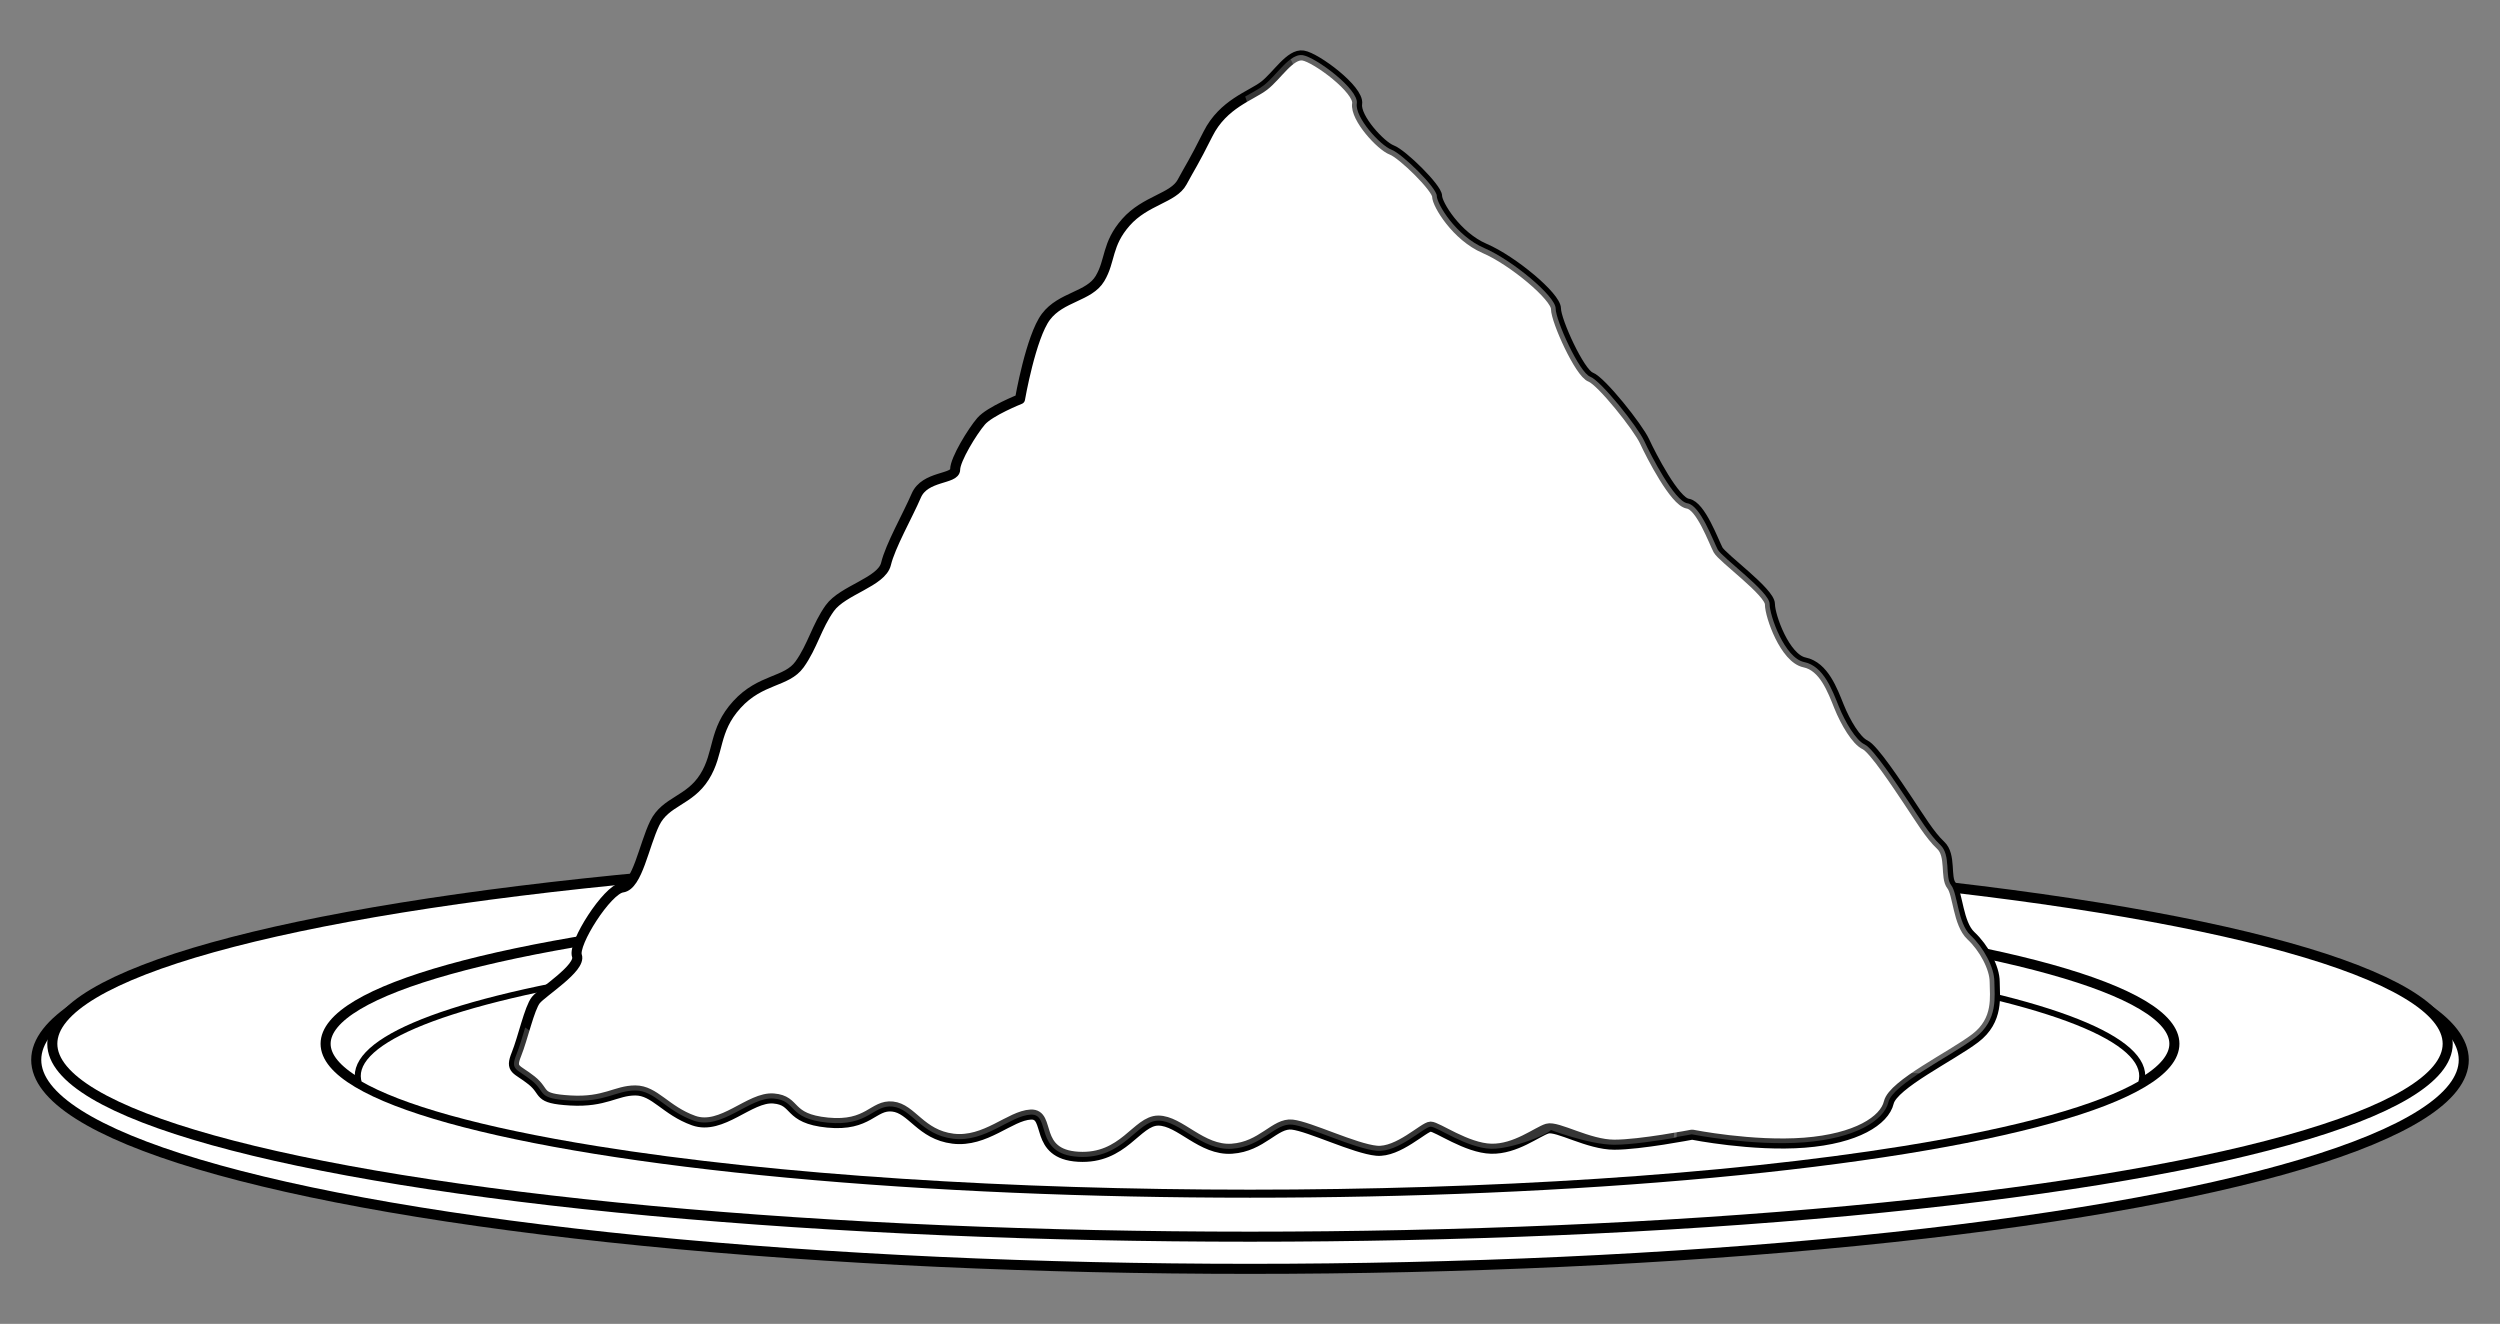 <?xml version="1.0" encoding="UTF-8" standalone="no"?>
<!DOCTYPE svg PUBLIC "-//W3C//DTD SVG 1.1//EN" "http://www.w3.org/Graphics/SVG/1.1/DTD/svg11.dtd">
<svg version="1.1" xmlns:dc="http://purl.org/dc/elements/1.1/" xmlns="http://www.w3.org/2000/svg" xmlns:xl="http://www.w3.org/1999/xlink" viewBox="54 99 310.5 164.427" width="310.5" height="164.427">
  <rect x="54" y="99" width="310.5" height="164.427" fill="#808080" stroke="none"/>
  <defs>
    <clipPath id="artboard_clip_path">
      <path d="M 54 99 L 364.5 99 L 364.5 263.427 L 54 263.427 Z"/>
    </clipPath>
  </defs>
  <g id="Flour,_Pile_of" stroke="none" stroke-dasharray="none" fill="none" stroke-opacity="1" fill-opacity="1">
    <title>Flour, Pile of</title>
    <g id="Flour,_Pile_of_Art" clip-path="url(#artboard_clip_path)">
      <title>Art</title>
      <g id="Group_25">
        <g id="Group_262">
          <g id="Graphic_266">
            <ellipse cx="209.25" cy="230.634" rx="150.75" ry="25.957" fill="#FFFFFF"/>
            <ellipse cx="209.25" cy="230.634" rx="150.75" ry="25.957" stroke="black" stroke-linecap="round" stroke-linejoin="round" stroke-width="1.25"/>
          </g>
          <g id="Graphic_265">
            <ellipse cx="209.25" cy="228.637" rx="148.754" ry="23.96" fill="#FFFFFF"/>
            <ellipse cx="209.25" cy="228.637" rx="148.754" ry="23.96" stroke="black" stroke-linecap="round" stroke-linejoin="round" stroke-width="1.25"/>
          </g>
          <g id="Graphic_264">
            <ellipse cx="209.25" cy="228.637" rx="114.81" ry="18.493" fill="#FFFFFF"/>
            <ellipse cx="209.25" cy="228.637" rx="114.81" ry="18.493" stroke="black" stroke-linecap="round" stroke-linejoin="round" stroke-width="1.25"/>
          </g>
          <g id="Graphic_263">
            <path d="M 98.588 233.575 C 103.696 236.556 113.523 239.371 128.067 241.714 C 172.903 248.936 245.597 248.936 290.433 241.714 C 304.977 239.371 314.804 236.556 319.912 233.575 C 321.507 228.698 310.739 223.735 287.609 220.009 C 244.332 213.038 174.168 213.038 130.891 220.009 C 107.761 223.735 96.993 228.698 98.588 233.575 Z" fill="#FFFFFF"/>
            <path d="M 98.588 233.575 C 103.696 236.556 113.523 239.371 128.067 241.714 C 172.903 248.936 245.597 248.936 290.433 241.714 C 304.977 239.371 314.804 236.556 319.912 233.575 C 321.507 228.698 310.739 223.735 287.609 220.009 C 244.332 213.038 174.168 213.038 130.891 220.009 C 107.761 223.735 96.993 228.698 98.588 233.575 Z" stroke="black" stroke-linecap="round" stroke-linejoin="round" stroke-width=".75"/>
          </g>
        </g>
        <g id="Graphic_261">
          <path d="M 215.846 105.896 C 217.457 106.146 222.825 110.139 222.557 111.886 C 222.288 113.634 225.509 117.128 226.852 117.627 C 228.194 118.126 232.488 122.369 232.488 123.367 C 232.488 124.366 234.904 128.359 238.394 129.857 C 241.883 131.354 247.252 135.847 247.252 137.344 C 247.252 138.842 250.204 145.331 251.546 145.83 C 252.888 146.329 257.452 152.07 258.257 153.817 C 259.062 155.564 262.015 161.304 263.625 161.554 C 265.236 161.804 266.846 166.296 267.383 167.295 C 267.92 168.293 273.825 172.536 273.825 174.033 C 273.825 175.531 275.704 180.772 278.12 181.271 C 280.536 181.771 281.609 184.766 282.415 186.762 C 283.22 188.759 284.562 191.005 285.636 191.504 C 286.709 192.004 289.662 196.496 291.004 198.493 C 292.346 200.489 293.688 202.736 295.03 203.984 C 296.373 205.232 295.567 207.977 296.373 208.975 C 297.178 209.974 297.178 213.718 298.788 215.215 C 300.399 216.713 301.741 219.208 301.741 220.956 C 301.741 222.703 302.278 225.698 299.325 227.944 C 296.373 230.19 289.125 233.684 288.588 235.931 C 288.051 238.177 284.562 240.423 278.12 240.922 C 271.678 241.422 264.162 239.924 264.162 239.924 C 264.162 239.924 257.72 241.172 254.499 241.172 C 251.278 241.172 247.421 238.811 246.178 239.175 C 244.935 239.54 242.235 241.749 239.199 241.671 C 236.163 241.594 232.488 238.926 231.683 238.926 C 230.878 238.926 227.657 242.17 224.973 241.921 C 222.288 241.671 216.652 238.926 214.504 238.676 C 212.357 238.427 210.746 241.422 206.988 241.671 C 203.231 241.921 200.546 238.177 197.862 238.177 C 195.178 238.177 193.561 242.991 187.93 242.67 C 182.3 242.348 184.59 237.312 182.025 237.428 C 179.46 237.545 176.388 240.922 172.362 240.423 C 168.336 239.924 167.262 236.679 164.846 236.43 C 162.431 236.18 161.894 238.926 156.794 238.427 C 151.694 237.927 153.036 235.681 150.083 235.432 C 147.131 235.182 143.641 239.425 140.152 238.177 C 136.662 236.929 135.32 234.433 132.904 234.433 C 130.488 234.433 129.146 235.931 124.852 235.681 C 120.557 235.432 121.899 234.683 120.02 233.185 C 118.141 231.688 117.336 231.937 118.141 229.941 C 118.946 227.944 119.752 224.2 120.557 223.202 C 121.362 222.203 126.194 219.208 125.657 217.711 C 125.12 216.213 129.415 209.475 131.294 209.225 C 133.173 208.975 133.978 203.984 135.32 201.238 C 136.662 198.493 139.615 198.493 141.494 195.498 C 143.373 192.503 142.567 189.757 145.52 186.513 C 148.473 183.268 151.694 183.767 153.304 181.521 C 154.915 179.275 155.452 176.779 157.062 174.533 C 158.673 172.286 163.504 171.288 164.041 169.042 C 164.578 166.795 166.725 163.052 167.799 160.556 C 168.873 158.06 172.631 158.559 172.631 157.311 C 172.631 156.063 174.778 152.569 175.852 151.321 C 176.925 150.073 180.683 148.576 180.683 148.576 C 180.683 148.576 182.025 140.838 183.904 138.343 C 185.783 135.847 189.273 135.847 190.615 133.6 C 191.957 131.354 191.42 129.357 193.836 126.612 C 196.252 123.867 199.741 123.617 200.815 121.62 C 201.888 119.624 202.157 119.374 204.036 115.63 C 205.915 111.886 209.404 110.888 211.015 109.64 C 212.625 108.392 214.236 105.647 215.846 105.896 Z" fill="#FFFFFF"/>
          <path d="M 215.846 105.896 C 217.457 106.146 222.825 110.139 222.557 111.886 C 222.288 113.634 225.509 117.128 226.852 117.627 C 228.194 118.126 232.488 122.369 232.488 123.367 C 232.488 124.366 234.904 128.359 238.394 129.857 C 241.883 131.354 247.252 135.847 247.252 137.344 C 247.252 138.842 250.204 145.331 251.546 145.83 C 252.888 146.329 257.452 152.07 258.257 153.817 C 259.062 155.564 262.015 161.304 263.625 161.554 C 265.236 161.804 266.846 166.296 267.383 167.295 C 267.92 168.293 273.825 172.536 273.825 174.033 C 273.825 175.531 275.704 180.772 278.12 181.271 C 280.536 181.771 281.609 184.766 282.415 186.762 C 283.22 188.759 284.562 191.005 285.636 191.504 C 286.709 192.004 289.662 196.496 291.004 198.493 C 292.346 200.489 293.688 202.736 295.03 203.984 C 296.373 205.232 295.567 207.977 296.373 208.975 C 297.178 209.974 297.178 213.718 298.788 215.215 C 300.399 216.713 301.741 219.208 301.741 220.956 C 301.741 222.703 302.278 225.698 299.325 227.944 C 296.373 230.19 289.125 233.684 288.588 235.931 C 288.051 238.177 284.562 240.423 278.12 240.922 C 271.678 241.422 264.162 239.924 264.162 239.924 C 264.162 239.924 257.72 241.172 254.499 241.172 C 251.278 241.172 247.421 238.811 246.178 239.175 C 244.935 239.54 242.235 241.749 239.199 241.671 C 236.163 241.594 232.488 238.926 231.683 238.926 C 230.878 238.926 227.657 242.17 224.973 241.921 C 222.288 241.671 216.652 238.926 214.504 238.676 C 212.357 238.427 210.746 241.422 206.988 241.671 C 203.231 241.921 200.546 238.177 197.862 238.177 C 195.178 238.177 193.561 242.991 187.93 242.67 C 182.3 242.348 184.59 237.312 182.025 237.428 C 179.46 237.545 176.388 240.922 172.362 240.423 C 168.336 239.924 167.262 236.679 164.846 236.43 C 162.431 236.18 161.894 238.926 156.794 238.427 C 151.694 237.927 153.036 235.681 150.083 235.432 C 147.131 235.182 143.641 239.425 140.152 238.177 C 136.662 236.929 135.32 234.433 132.904 234.433 C 130.488 234.433 129.146 235.931 124.852 235.681 C 120.557 235.432 121.899 234.683 120.02 233.185 C 118.141 231.688 117.336 231.937 118.141 229.941 C 118.946 227.944 119.752 224.2 120.557 223.202 C 121.362 222.203 126.194 219.208 125.657 217.711 C 125.12 216.213 129.415 209.475 131.294 209.225 C 133.173 208.975 133.978 203.984 135.32 201.238 C 136.662 198.493 139.615 198.493 141.494 195.498 C 143.373 192.503 142.567 189.757 145.52 186.513 C 148.473 183.268 151.694 183.767 153.304 181.521 C 154.915 179.275 155.452 176.779 157.062 174.533 C 158.673 172.286 163.504 171.288 164.041 169.042 C 164.578 166.795 166.725 163.052 167.799 160.556 C 168.873 158.06 172.631 158.559 172.631 157.311 C 172.631 156.063 174.778 152.569 175.852 151.321 C 176.925 150.073 180.683 148.576 180.683 148.576 C 180.683 148.576 182.025 140.838 183.904 138.343 C 185.783 135.847 189.273 135.847 190.615 133.6 C 191.957 131.354 191.42 129.357 193.836 126.612 C 196.252 123.867 199.741 123.617 200.815 121.62 C 201.888 119.624 202.157 119.374 204.036 115.63 C 205.915 111.886 209.404 110.888 211.015 109.64 C 212.625 108.392 214.236 105.647 215.846 105.896 Z" stroke="black" stroke-linecap="round" stroke-linejoin="round" stroke-width="1.25"/>
        </g>
        <g id="Graphic_260">
          <path d="M 261.879 240.279 C 263.196 240.058 264.114 239.88 264.114 239.88 C 264.114 239.88 271.63 241.377 278.072 240.878 C 284.514 240.379 288.004 238.133 288.541 235.886 C 289.077 233.64 296.325 230.146 299.277 227.9 C 302.23 225.653 301.693 222.658 301.693 220.911 C 301.693 219.164 300.351 216.668 298.741 215.171 C 297.13 213.673 297.13 209.929 296.325 208.931 C 295.52 207.933 296.325 205.187 294.983 203.939 C 293.641 202.691 292.298 200.445 290.956 198.448 C 289.614 196.452 286.662 191.959 285.588 191.46 C 284.514 190.961 283.172 188.715 282.367 186.718 C 281.562 184.721 280.488 181.726 278.072 181.227 C 275.656 180.728 273.777 175.487 273.777 173.989 C 273.777 172.491 267.872 168.249 267.335 167.25 C 266.799 166.252 265.188 161.759 263.577 161.51 C 261.967 161.26 259.014 155.52 258.209 153.773 C 257.404 152.025 252.841 146.285 251.499 145.786 C 250.156 145.287 247.204 138.797 247.204 137.3 C 247.204 135.802 241.835 131.31 238.346 129.812 C 234.856 128.315 232.441 124.321 232.441 123.323 C 232.441 122.325 228.146 118.082 226.804 117.583 C 225.462 117.083 222.241 113.589 222.509 111.842 C 222.778 110.095 217.409 106.102 215.799 105.852 C 214.188 105.602 212.577 108.348 210.967 109.596 C 210.386 110.046 209.56 110.464 208.653 110.99 C 208.907 111.618 208.999 112.163 208.843 112.539 C 208.129 114.256 210.521 118.511 211.759 119.311 C 212.997 120.111 216.292 125.361 216.04 126.376 C 215.788 127.39 217.236 131.976 220.404 134.26 C 223.573 136.544 227.896 142.281 227.518 143.803 C 227.14 145.326 228.504 152.566 229.742 153.366 C 230.98 154.166 234.17 160.997 234.547 162.948 C 234.925 164.9 236.477 171.379 238.051 171.984 C 239.625 172.589 240.128 177.507 240.422 178.639 C 240.716 179.771 245.647 185.372 245.269 186.894 C 244.892 188.416 245.479 194.154 247.808 195.188 C 250.138 196.222 250.473 199.501 250.788 201.706 C 251.102 203.911 251.9 206.488 252.865 207.229 C 253.83 207.971 255.698 213.181 256.558 215.504 C 257.418 217.826 258.215 220.402 259.265 221.963 C 260.314 223.525 258.803 226.14 259.369 227.33 C 259.936 228.521 258.991 232.326 260.25 234.199 C 261.418 235.938 262.135 238.5 261.879 240.279 Z" fill="#FFFFFF" fill-opacity=".211"/>
        </g>
        <g id="Graphic_259">
          <path d="M 260.607 234.556 C 258.582 234.871 256.133 235.189 254.507 235.189 C 251.286 235.189 246.186 233.192 246.186 233.192 C 246.186 233.192 242.243 235.766 239.207 235.688 C 236.17 235.611 232.496 232.943 231.691 232.943 C 230.886 232.943 227.665 236.187 224.98 235.938 C 222.296 235.688 216.659 232.943 214.512 232.693 C 212.364 232.444 210.754 235.439 206.996 235.688 C 203.238 235.938 200.554 232.194 197.87 232.194 C 195.186 232.194 193.569 237.008 187.938 236.687 C 182.307 236.365 184.598 231.329 182.033 231.445 C 179.468 231.562 176.396 234.94 172.37 234.44 C 168.343 233.941 167.27 230.697 164.854 230.447 C 162.438 230.197 161.901 232.943 156.801 232.444 C 151.701 231.945 153.043 229.698 150.091 229.449 C 147.138 229.199 143.649 233.442 140.159 232.194 C 136.67 230.946 135.328 228.45 132.912 228.45 C 130.496 228.45 129.154 229.948 124.859 229.698 C 120.565 229.449 121.907 228.7 120.028 227.202 C 119.736 226.97 119.469 226.779 119.231 226.616 C 118.87 227.808 118.51 229.053 118.149 229.948 C 117.344 231.945 118.149 231.695 120.028 233.192 C 121.907 234.69 120.565 235.439 124.859 235.688 C 129.154 235.938 130.496 234.44 132.912 234.44 C 135.328 234.44 136.67 236.936 140.159 238.184 C 143.649 239.432 147.138 235.189 150.091 235.439 C 153.043 235.688 151.701 237.935 156.801 238.434 C 161.901 238.933 162.438 236.187 164.854 236.437 C 167.27 236.687 168.343 239.931 172.37 240.43 C 176.396 240.93 179.468 237.552 182.033 237.435 C 184.598 237.319 182.307 242.355 187.938 242.677 C 193.569 242.998 195.186 238.184 197.87 238.184 C 200.554 238.184 203.238 241.928 206.996 241.678 C 210.754 241.429 212.364 238.434 214.512 238.683 C 216.659 238.933 222.296 241.678 224.98 241.928 C 227.665 242.178 230.886 238.933 231.691 238.933 C 232.496 238.933 236.17 241.601 239.207 241.678 C 242.243 241.756 248.438 238.983 246.178 239.175 C 243.918 239.368 246.186 239.183 246.186 239.183 C 246.186 239.183 251.286 241.179 254.507 241.179 C 256.604 241.179 260.067 240.65 262.228 240.281 C 262.371 238.544 261.689 236.199 260.607 234.556 Z" fill="#FFFFFF" fill-opacity=".211"/>
        </g>
        <g id="Graphic_258">
          <path d="M 292.392 232.301 C 294.775 230.735 297.671 229.134 299.285 227.907 C 302.238 225.66 301.701 222.665 301.701 220.918 C 301.701 219.171 300.359 216.675 298.748 215.178 C 297.138 213.68 297.138 209.937 296.332 208.938 C 295.527 207.94 296.332 205.194 294.99 203.946 C 293.648 202.699 292.306 200.452 290.964 198.456 C 289.622 196.459 286.669 191.966 285.596 191.467 C 284.522 190.968 283.18 188.722 282.375 186.725 C 281.569 184.728 280.496 181.733 278.08 181.234 C 275.664 180.735 273.785 175.494 273.785 173.996 C 273.785 172.499 267.88 168.256 267.343 167.257 C 266.806 166.259 265.196 161.766 263.585 161.517 C 261.975 161.267 259.022 155.527 258.217 153.78 C 257.411 152.033 252.848 146.292 251.506 145.793 C 250.164 145.294 247.212 138.805 247.212 137.307 C 247.212 135.809 241.843 131.317 238.354 129.819 C 234.864 128.322 232.448 124.329 232.448 123.33 C 232.448 122.332 228.154 118.089 226.811 117.59 C 225.469 117.091 222.248 113.596 222.517 111.849 C 222.785 110.102 217.417 106.109 215.806 105.859 C 215.306 105.782 214.806 105.993 214.306 106.358 C 215.113 108.274 216.882 110.453 217.863 110.946 C 219.277 111.657 223.409 116.826 223.261 117.917 C 223.113 119.009 225.2 123.672 228.847 125.739 C 232.494 127.807 237.78 133.38 237.558 135.017 C 237.336 136.654 239.647 144.113 241.061 144.824 C 242.475 145.535 246.684 152.374 247.318 154.383 C 247.951 156.392 250.374 163.032 252.123 163.504 C 253.871 163.975 254.991 169.085 255.438 170.243 C 255.885 171.4 261.804 176.767 261.582 178.404 C 261.36 180.041 262.666 186.003 265.271 186.847 C 267.875 187.69 268.621 191.097 269.218 193.379 C 269.815 195.661 270.97 198.283 272.086 198.961 C 273.203 199.639 275.811 204.914 277.003 207.263 C 278.195 209.611 279.35 212.232 280.653 213.762 C 281.956 215.292 280.656 218.194 281.401 219.385 C 282.146 220.576 281.591 224.669 283.154 226.504 C 284.605 228.208 285.672 230.823 285.612 232.717 L 285.612 232.717 C 286.988 232.347 287.945 232.065 287.945 232.065 C 287.945 232.065 289.761 232.24 292.392 232.301 Z" fill="#FFFFFF" fill-opacity=".211"/>
        </g>
        <g id="Group_37">
          <g id="Graphic_257">
            <circle cx="218.556" cy="113.946" r="0.563" fill="#FFFFFF"/>
          </g>
          <g id="Graphic_256">
            <circle cx="222.299" cy="118.857" r="0.563" fill="#FFFFFF"/>
          </g>
          <g id="Graphic_255">
            <circle cx="226.909" cy="123.43" r="0.563" fill="#FFFFFF"/>
          </g>
          <g id="Graphic_254">
            <circle cx="229.364" cy="129.992" r="0.563" fill="#FFFFFF"/>
          </g>
          <g id="Graphic_253">
            <circle cx="237.499" cy="135.696" r="0.563" fill="#FFFFFF"/>
          </g>
          <g id="Graphic_252">
            <circle cx="243.487" cy="143.396" r="0.563" fill="#FFFFFF"/>
          </g>
          <g id="Graphic_251">
            <circle cx="245.796" cy="150.524" r="0.563" fill="#FFFFFF"/>
          </g>
          <g id="Graphic_250">
            <circle cx="253.939" cy="157.652" r="0.563" fill="#FFFFFF"/>
          </g>
          <g id="Graphic_249">
            <circle cx="259.935" cy="165.775" r="0.563" fill="#FFFFFF"/>
          </g>
          <g id="Graphic_248">
            <circle cx="267.778" cy="173.325" r="0.563" fill="#FFFFFF"/>
          </g>
          <g id="Graphic_247">
            <circle cx="269.487" cy="181.305" r="0.563" fill="#FFFFFF"/>
          </g>
          <g id="Graphic_246">
            <circle cx="276.26" cy="187.431" r="0.563" fill="#FFFFFF"/>
          </g>
          <g id="Graphic_245">
            <circle cx="278.892" cy="194.559" r="0.563" fill="#FFFFFF"/>
          </g>
          <g id="Graphic_244">
            <circle cx="286.135" cy="199.547" r="0.563" fill="#FFFFFF"/>
          </g>
          <g id="Graphic_243">
            <circle cx="285.865" cy="206.818" r="0.563" fill="#FFFFFF"/>
          </g>
          <g id="Graphic_242">
            <circle cx="292.5" cy="210.096" r="0.563" fill="#FFFFFF"/>
          </g>
          <g id="Graphic_241">
            <circle cx="296.987" cy="219.364" r="0.563" fill="#FFFFFF"/>
          </g>
          <g id="Graphic_240">
            <circle cx="290.265" cy="215.904" r="0.563" fill="#FFFFFF"/>
          </g>
          <g id="Graphic_239">
            <circle cx="294.752" cy="225.172" r="0.563" fill="#FFFFFF"/>
          </g>
          <g id="Graphic_238">
            <circle cx="282.978" cy="231.84" r="0.563" fill="#FFFFFF"/>
          </g>
          <g id="Graphic_237">
            <circle cx="288.132" cy="228.043" r="0.563" fill="#FFFFFF"/>
          </g>
          <g id="Graphic_236">
            <circle cx="210.727" cy="115.092" r="0.563" fill="#FFFFFF"/>
          </g>
          <g id="Graphic_235">
            <circle cx="216.265" cy="122.276" r="0.563" fill="#FFFFFF"/>
          </g>
          <g id="Graphic_234">
            <circle cx="221.317" cy="127.358" r="0.563" fill="#FFFFFF"/>
          </g>
          <g id="Graphic_233">
            <circle cx="227.305" cy="135.059" r="0.563" fill="#FFFFFF"/>
          </g>
          <g id="Graphic_232">
            <circle cx="229.614" cy="142.186" r="0.563" fill="#FFFFFF"/>
          </g>
          <g id="Graphic_231">
            <circle cx="237.757" cy="149.314" r="0.563" fill="#FFFFFF"/>
          </g>
          <g id="Graphic_230">
            <circle cx="243.753" cy="157.437" r="0.563" fill="#FFFFFF"/>
          </g>
          <g id="Graphic_229">
            <circle cx="251.596" cy="164.987" r="0.563" fill="#FFFFFF"/>
          </g>
          <g id="Graphic_228">
            <circle cx="253.304" cy="172.967" r="0.563" fill="#FFFFFF"/>
          </g>
          <g id="Graphic_227">
            <circle cx="260.078" cy="179.093" r="0.563" fill="#FFFFFF"/>
          </g>
          <g id="Graphic_226">
            <circle cx="262.71" cy="186.221" r="0.563" fill="#FFFFFF"/>
          </g>
          <g id="Graphic_225">
            <circle cx="269.952" cy="191.209" r="0.563" fill="#FFFFFF"/>
          </g>
          <g id="Graphic_224">
            <circle cx="269.683" cy="198.48" r="0.563" fill="#FFFFFF"/>
          </g>
          <g id="Graphic_223">
            <circle cx="276.317" cy="201.758" r="0.563" fill="#FFFFFF"/>
          </g>
          <g id="Graphic_222">
            <circle cx="280.805" cy="211.026" r="0.563" fill="#FFFFFF"/>
          </g>
          <g id="Graphic_221">
            <circle cx="274.082" cy="207.566" r="0.563" fill="#FFFFFF"/>
          </g>
          <g id="Graphic_220">
            <circle cx="277.311" cy="217.273" r="0.563" fill="#FFFFFF"/>
          </g>
          <g id="Graphic_219">
            <circle cx="267.511" cy="220.377" r="0.563" fill="#FFFFFF"/>
          </g>
          <g id="Graphic_218">
            <circle cx="271.253" cy="225.287" r="0.563" fill="#FFFFFF"/>
          </g>
          <g id="Graphic_217">
            <circle cx="275.863" cy="229.86" r="0.563" fill="#FFFFFF"/>
          </g>
          <g id="Graphic_216">
            <circle cx="206.314" cy="130.899" r="0.563" fill="#FFFFFF"/>
          </g>
          <g id="Graphic_215">
            <circle cx="209.636" cy="125.594" r="0.563" fill="#FFFFFF"/>
          </g>
          <g id="Graphic_214">
            <circle cx="213.435" cy="131.426" r="0.563" fill="#FFFFFF"/>
          </g>
          <g id="Graphic_213">
            <circle cx="215.744" cy="138.554" r="0.563" fill="#FFFFFF"/>
          </g>
          <g id="Graphic_212">
            <circle cx="223.887" cy="145.682" r="0.563" fill="#FFFFFF"/>
          </g>
          <g id="Graphic_211">
            <circle cx="229.883" cy="153.805" r="0.563" fill="#FFFFFF"/>
          </g>
          <g id="Graphic_210">
            <circle cx="237.726" cy="161.355" r="0.563" fill="#FFFFFF"/>
          </g>
          <g id="Graphic_209">
            <circle cx="239.434" cy="169.335" r="0.563" fill="#FFFFFF"/>
          </g>
          <g id="Graphic_208">
            <circle cx="246.207" cy="175.461" r="0.563" fill="#FFFFFF"/>
          </g>
          <g id="Graphic_207">
            <circle cx="248.84" cy="182.589" r="0.563" fill="#FFFFFF"/>
          </g>
          <g id="Graphic_206">
            <circle cx="256.082" cy="187.577" r="0.563" fill="#FFFFFF"/>
          </g>
          <g id="Graphic_205">
            <circle cx="255.813" cy="194.848" r="0.563" fill="#FFFFFF"/>
          </g>
          <g id="Graphic_204">
            <circle cx="262.447" cy="198.126" r="0.563" fill="#FFFFFF"/>
          </g>
          <g id="Graphic_203">
            <circle cx="266.935" cy="207.394" r="0.563" fill="#FFFFFF"/>
          </g>
          <g id="Graphic_202">
            <circle cx="260.212" cy="203.934" r="0.563" fill="#FFFFFF"/>
          </g>
          <g id="Graphic_201">
            <circle cx="264.699" cy="213.202" r="0.563" fill="#FFFFFF"/>
          </g>
          <g id="Graphic_200">
            <circle cx="252.731" cy="209.33" r="0.563" fill="#FFFFFF"/>
          </g>
          <g id="Graphic_199">
            <circle cx="258.08" cy="216.073" r="0.563" fill="#FFFFFF"/>
          </g>
          <g id="Graphic_198">
            <circle cx="259.681" cy="221.522" r="0.563" fill="#FFFFFF"/>
          </g>
          <g id="Graphic_197">
            <circle cx="263.859" cy="226.387" r="0.563" fill="#FFFFFF"/>
          </g>
          <g id="Graphic_196">
            <circle cx="266.707" cy="234.232" r="0.563" fill="#FFFFFF"/>
          </g>
          <g id="Graphic_195">
            <circle cx="276.474" cy="235.114" r="0.563" fill="#FFFFFF"/>
          </g>
          <g id="Graphic_194">
            <circle cx="199.562" cy="130.216" r="0.563" fill="#FFFFFF"/>
          </g>
          <g id="Graphic_193">
            <circle cx="207.705" cy="137.344" r="0.563" fill="#FFFFFF"/>
          </g>
          <g id="Graphic_192">
            <circle cx="213.701" cy="145.467" r="0.563" fill="#FFFFFF"/>
          </g>
          <g id="Graphic_191">
            <circle cx="221.543" cy="153.017" r="0.563" fill="#FFFFFF"/>
          </g>
          <g id="Graphic_190">
            <circle cx="223.252" cy="160.997" r="0.563" fill="#FFFFFF"/>
          </g>
          <g id="Graphic_189">
            <circle cx="230.025" cy="167.123" r="0.563" fill="#FFFFFF"/>
          </g>
          <g id="Graphic_188">
            <circle cx="232.657" cy="174.251" r="0.563" fill="#FFFFFF"/>
          </g>
          <g id="Graphic_187">
            <circle cx="239.9" cy="179.239" r="0.563" fill="#FFFFFF"/>
          </g>
          <g id="Graphic_186">
            <circle cx="239.631" cy="186.51" r="0.563" fill="#FFFFFF"/>
          </g>
          <g id="Graphic_185">
            <circle cx="246.265" cy="189.788" r="0.563" fill="#FFFFFF"/>
          </g>
          <g id="Graphic_184">
            <circle cx="250.752" cy="199.056" r="0.563" fill="#FFFFFF"/>
          </g>
          <g id="Graphic_183">
            <circle cx="244.03" cy="195.596" r="0.563" fill="#FFFFFF"/>
          </g>
          <g id="Graphic_182">
            <circle cx="248.517" cy="204.864" r="0.563" fill="#FFFFFF"/>
          </g>
          <g id="Graphic_181">
            <circle cx="232.755" cy="233.933" r="0.563" fill="#FFFFFF"/>
          </g>
          <g id="Graphic_180">
            <circle cx="240.745" cy="234.599" r="0.563" fill="#FFFFFF"/>
          </g>
          <g id="Graphic_179">
            <circle cx="254.954" cy="227.26" r="0.563" fill="#FFFFFF"/>
          </g>
          <g id="Graphic_178">
            <circle cx="240.512" cy="206.291" r="0.563" fill="#FFFFFF"/>
          </g>
          <g id="Graphic_177">
            <circle cx="228.126" cy="178.934" r="0.563" fill="#FFFFFF"/>
          </g>
          <g id="Graphic_176">
            <circle cx="203.545" cy="138.696" r="0.563" fill="#FFFFFF"/>
          </g>
          <g id="Graphic_175">
            <circle cx="204.209" cy="146.114" r="0.563" fill="#FFFFFF"/>
          </g>
          <g id="Graphic_174">
            <circle cx="210.581" cy="154.661" r="0.563" fill="#FFFFFF"/>
          </g>
          <g id="Graphic_173">
            <circle cx="214.629" cy="163.765" r="0.563" fill="#FFFFFF"/>
          </g>
          <g id="Graphic_172">
            <circle cx="220.612" cy="172.667" r="0.563" fill="#FFFFFF"/>
          </g>
          <g id="Graphic_171">
            <circle cx="220.499" cy="180.802" r="0.563" fill="#FFFFFF"/>
          </g>
          <g id="Graphic_170">
            <circle cx="225.755" cy="188.104" r="0.563" fill="#FFFFFF"/>
          </g>
          <g id="Graphic_169">
            <circle cx="226.736" cy="195.585" r="0.563" fill="#FFFFFF"/>
          </g>
          <g id="Graphic_168">
            <circle cx="232.705" cy="201.864" r="0.563" fill="#FFFFFF"/>
          </g>
          <g id="Graphic_167">
            <circle cx="230.815" cy="208.924" r="0.563" fill="#FFFFFF"/>
          </g>
          <g id="Graphic_166">
            <circle cx="236.572" cy="213.413" r="0.563" fill="#FFFFFF"/>
          </g>
          <g id="Graphic_165">
            <circle cx="238.889" cy="223.346" r="0.563" fill="#FFFFFF"/>
          </g>
          <g id="Graphic_164">
            <circle cx="233.087" cy="218.662" r="0.563" fill="#FFFFFF"/>
          </g>
          <g id="Graphic_163">
            <circle cx="235.404" cy="228.595" r="0.563" fill="#FFFFFF"/>
          </g>
          <g id="Graphic_162">
            <circle cx="222.396" cy="232.841" r="0.563" fill="#FFFFFF"/>
          </g>
          <g id="Graphic_161">
            <circle cx="228.286" cy="230.124" r="0.563" fill="#FFFFFF"/>
          </g>
          <g id="Graphic_160">
            <circle cx="249.823" cy="234.653" r="0.563" fill="#FFFFFF"/>
          </g>
          <g id="Graphic_159">
            <circle cx="222.742" cy="166.758" r="0.563" fill="#FFFFFF"/>
          </g>
          <g id="Graphic_158">
            <circle cx="246.147" cy="227.523" r="0.563" fill="#FFFFFF"/>
          </g>
          <g id="Graphic_157">
            <circle cx="239.568" cy="198.259" r="0.563" fill="#FFFFFF"/>
          </g>
          <g id="Graphic_156">
            <circle cx="193.927" cy="134.117" r="0.563" fill="#FFFFFF"/>
          </g>
          <g id="Graphic_155">
            <circle cx="196.616" cy="143.377" r="0.563" fill="#FFFFFF"/>
          </g>
          <g id="Graphic_154">
            <circle cx="200.665" cy="152.481" r="0.563" fill="#FFFFFF"/>
          </g>
          <g id="Graphic_153">
            <circle cx="206.648" cy="161.382" r="0.563" fill="#FFFFFF"/>
          </g>
          <g id="Graphic_152">
            <circle cx="206.535" cy="169.518" r="0.563" fill="#FFFFFF"/>
          </g>
          <g id="Graphic_151">
            <circle cx="211.791" cy="176.82" r="0.563" fill="#FFFFFF"/>
          </g>
          <g id="Graphic_150">
            <circle cx="212.771" cy="184.301" r="0.563" fill="#FFFFFF"/>
          </g>
          <g id="Graphic_149">
            <circle cx="218.74" cy="190.58" r="0.563" fill="#FFFFFF"/>
          </g>
          <g id="Graphic_148">
            <circle cx="216.851" cy="197.64" r="0.563" fill="#FFFFFF"/>
          </g>
          <g id="Graphic_147">
            <circle cx="222.608" cy="202.129" r="0.563" fill="#FFFFFF"/>
          </g>
          <g id="Graphic_146">
            <circle cx="224.924" cy="212.061" r="0.563" fill="#FFFFFF"/>
          </g>
          <g id="Graphic_145">
            <circle cx="219.123" cy="207.378" r="0.563" fill="#FFFFFF"/>
          </g>
          <g id="Graphic_144">
            <circle cx="221.44" cy="217.31" r="0.563" fill="#FFFFFF"/>
          </g>
          <g id="Graphic_143">
            <circle cx="209.83" cy="218.638" r="0.563" fill="#FFFFFF"/>
          </g>
          <g id="Graphic_142">
            <circle cx="212.393" cy="224.164" r="0.563" fill="#FFFFFF"/>
          </g>
          <g id="Graphic_141">
            <circle cx="215.88" cy="229.529" r="0.563" fill="#FFFFFF"/>
          </g>
          <g id="Graphic_140">
            <circle cx="255.755" cy="233.336" r="0.563" fill="#FFFFFF"/>
          </g>
          <g id="Graphic_139">
            <circle cx="251.758" cy="219.932" r="0.563" fill="#FFFFFF"/>
          </g>
          <g id="Graphic_138">
            <circle cx="234.649" cy="190.338" r="0.563" fill="#FFFFFF"/>
          </g>
          <g id="Graphic_137">
            <circle cx="191.684" cy="147.385" r="0.563" fill="#FFFFFF"/>
          </g>
          <g id="Graphic_136">
            <circle cx="193.893" cy="155.148" r="0.563" fill="#FFFFFF"/>
          </g>
          <g id="Graphic_135">
            <circle cx="193.78" cy="163.284" r="0.563" fill="#FFFFFF"/>
          </g>
          <g id="Graphic_134">
            <circle cx="199.036" cy="170.585" r="0.563" fill="#FFFFFF"/>
          </g>
          <g id="Graphic_133">
            <circle cx="200.017" cy="178.066" r="0.563" fill="#FFFFFF"/>
          </g>
          <g id="Graphic_132">
            <circle cx="205.985" cy="184.346" r="0.563" fill="#FFFFFF"/>
          </g>
          <g id="Graphic_131">
            <circle cx="204.096" cy="191.406" r="0.563" fill="#FFFFFF"/>
          </g>
          <g id="Graphic_130">
            <circle cx="209.853" cy="195.895" r="0.563" fill="#FFFFFF"/>
          </g>
          <g id="Graphic_129">
            <circle cx="212.17" cy="205.827" r="0.563" fill="#FFFFFF"/>
          </g>
          <g id="Graphic_128">
            <circle cx="206.368" cy="201.144" r="0.563" fill="#FFFFFF"/>
          </g>
          <g id="Graphic_127">
            <circle cx="208.685" cy="211.076" r="0.563" fill="#FFFFFF"/>
          </g>
          <g id="Graphic_126">
            <circle cx="197.844" cy="204.976" r="0.563" fill="#FFFFFF"/>
          </g>
          <g id="Graphic_125">
            <circle cx="201.567" cy="212.606" r="0.563" fill="#FFFFFF"/>
          </g>
          <g id="Graphic_124">
            <circle cx="201.916" cy="218.245" r="0.563" fill="#FFFFFF"/>
          </g>
          <g id="Graphic_123">
            <circle cx="204.914" cy="223.811" r="0.563" fill="#FFFFFF"/>
          </g>
          <g id="Graphic_122">
            <circle cx="205.946" cy="232.036" r="0.563" fill="#FFFFFF"/>
          </g>
          <g id="Graphic_121">
            <circle cx="215.303" cy="234.786" r="0.563" fill="#FFFFFF"/>
          </g>
          <g id="Graphic_120">
            <circle cx="227.228" cy="223.19" r="0.563" fill="#FFFFFF"/>
          </g>
          <g id="Graphic_119">
            <circle cx="246.994" cy="214.783" r="0.563" fill="#FFFFFF"/>
          </g>
          <g id="Graphic_118">
            <circle cx="179.816" cy="152" r="0.563" fill="#FFFFFF"/>
          </g>
          <g id="Graphic_117">
            <circle cx="185.071" cy="159.301" r="0.563" fill="#FFFFFF"/>
          </g>
          <g id="Graphic_116">
            <circle cx="186.052" cy="166.782" r="0.563" fill="#FFFFFF"/>
          </g>
          <g id="Graphic_115">
            <circle cx="192.021" cy="173.062" r="0.563" fill="#FFFFFF"/>
          </g>
          <g id="Graphic_114">
            <circle cx="190.132" cy="180.122" r="0.563" fill="#FFFFFF"/>
          </g>
          <g id="Graphic_113">
            <circle cx="195.889" cy="184.61" r="0.563" fill="#FFFFFF"/>
          </g>
          <g id="Graphic_112">
            <circle cx="198.205" cy="194.543" r="0.563" fill="#FFFFFF"/>
          </g>
          <g id="Graphic_111">
            <circle cx="192.404" cy="189.859" r="0.563" fill="#FFFFFF"/>
          </g>
          <g id="Graphic_110">
            <circle cx="194.72" cy="199.792" r="0.563" fill="#FFFFFF"/>
          </g>
          <g id="Graphic_109">
            <circle cx="215.053" cy="109.829" r="0.563" fill="#FFFFFF"/>
          </g>
          <g id="Graphic_108">
            <circle cx="184.932" cy="141.831" r="0.563" fill="#FFFFFF"/>
          </g>
          <g id="Graphic_107">
            <circle cx="217.474" cy="155.955" r="0.563" fill="#FFFFFF"/>
          </g>
          <g id="Graphic_106">
            <circle cx="175.506" cy="156.659" r="0.563" fill="#FFFFFF"/>
          </g>
          <g id="Graphic_105">
            <circle cx="178.331" cy="166.154" r="0.563" fill="#FFFFFF"/>
          </g>
          <g id="Graphic_104">
            <circle cx="183.103" cy="175.667" r="0.563" fill="#FFFFFF"/>
          </g>
          <g id="Graphic_103">
            <circle cx="181.925" cy="183.729" r="0.563" fill="#FFFFFF"/>
          </g>
          <g id="Graphic_102">
            <circle cx="186.184" cy="191.572" r="0.563" fill="#FFFFFF"/>
          </g>
          <g id="Graphic_101">
            <circle cx="186.177" cy="199.108" r="0.563" fill="#FFFFFF"/>
          </g>
          <g id="Graphic_100">
            <circle cx="191.279" cy="206.017" r="0.563" fill="#FFFFFF"/>
          </g>
          <g id="Graphic_99">
            <circle cx="188.478" cy="212.811" r="0.563" fill="#FFFFFF"/>
          </g>
          <g id="Graphic_98">
            <circle cx="193.603" cy="217.918" r="0.563" fill="#FFFFFF"/>
          </g>
          <g id="Graphic_97">
            <circle cx="194.601" cy="228.039" r="0.563" fill="#FFFFFF"/>
          </g>
          <g id="Graphic_96">
            <circle cx="189.457" cy="222.733" r="0.563" fill="#FFFFFF"/>
          </g>
          <g id="Graphic_95">
            <circle cx="190.454" cy="232.854" r="0.563" fill="#FFFFFF"/>
          </g>
          <g id="Graphic_94">
            <circle cx="176.987" cy="235.595" r="0.563" fill="#FFFFFF"/>
          </g>
          <g id="Graphic_93">
            <circle cx="183.19" cy="233.566" r="0.563" fill="#FFFFFF"/>
          </g>
          <g id="Graphic_92">
            <circle cx="251.305" cy="150.279" r="0.563" fill="#FFFFFF"/>
          </g>
          <g id="Graphic_91">
            <circle cx="285.169" cy="218.988" r="0.563" fill="#FFFFFF"/>
          </g>
          <g id="Graphic_90">
            <circle cx="205.225" cy="121.584" r="0.563" fill="#FFFFFF"/>
          </g>
          <g id="Graphic_89">
            <circle cx="169.58" cy="162.425" r="0.563" fill="#FFFFFF"/>
          </g>
          <g id="Graphic_88">
            <circle cx="169.544" cy="170.947" r="0.563" fill="#FFFFFF"/>
          </g>
          <g id="Graphic_87">
            <circle cx="173.803" cy="178.789" r="0.563" fill="#FFFFFF"/>
          </g>
          <g id="Graphic_86">
            <circle cx="173.796" cy="186.326" r="0.563" fill="#FFFFFF"/>
          </g>
          <g id="Graphic_85">
            <circle cx="178.898" cy="193.235" r="0.563" fill="#FFFFFF"/>
          </g>
          <g id="Graphic_84">
            <circle cx="176.097" cy="200.028" r="0.563" fill="#FFFFFF"/>
          </g>
          <g id="Graphic_83">
            <circle cx="181.222" cy="205.136" r="0.563" fill="#FFFFFF"/>
          </g>
          <g id="Graphic_82">
            <circle cx="182.22" cy="215.257" r="0.563" fill="#FFFFFF"/>
          </g>
          <g id="Graphic_81">
            <circle cx="177.075" cy="209.951" r="0.563" fill="#FFFFFF"/>
          </g>
          <g id="Graphic_80">
            <circle cx="178.073" cy="220.072" r="0.563" fill="#FFFFFF"/>
          </g>
          <g id="Graphic_79">
            <circle cx="166.376" cy="220.074" r="0.563" fill="#FFFFFF"/>
          </g>
          <g id="Graphic_78">
            <circle cx="168.196" cy="225.85" r="0.563" fill="#FFFFFF"/>
          </g>
          <g id="Graphic_77">
            <circle cx="170.953" cy="231.569" r="0.563" fill="#FFFFFF"/>
          </g>
          <g id="Graphic_76">
            <circle cx="233.91" cy="182.62" r="0.563" fill="#FFFFFF"/>
          </g>
          <g id="Graphic_75">
            <circle cx="154.84" cy="182.608" r="0.563" fill="#FFFFFF"/>
          </g>
          <g id="Graphic_74">
            <circle cx="161.326" cy="173.231" r="0.563" fill="#FFFFFF"/>
          </g>
          <g id="Graphic_73">
            <circle cx="161.953" cy="178.693" r="0.563" fill="#FFFFFF"/>
          </g>
          <g id="Graphic_72">
            <circle cx="167.055" cy="185.602" r="0.563" fill="#FFFFFF"/>
          </g>
          <g id="Graphic_71">
            <circle cx="164.254" cy="192.395" r="0.563" fill="#FFFFFF"/>
          </g>
          <g id="Graphic_70">
            <circle cx="169.38" cy="197.503" r="0.563" fill="#FFFFFF"/>
          </g>
          <g id="Graphic_69">
            <circle cx="170.377" cy="207.624" r="0.563" fill="#FFFFFF"/>
          </g>
          <g id="Graphic_68">
            <circle cx="165.233" cy="202.318" r="0.563" fill="#FFFFFF"/>
          </g>
          <g id="Graphic_67">
            <circle cx="166.23" cy="212.439" r="0.563" fill="#FFFFFF"/>
          </g>
          <g id="Graphic_66">
            <circle cx="156.27" cy="205.155" r="0.563" fill="#FFFFFF"/>
          </g>
          <g id="Graphic_65">
            <circle cx="158.966" cy="213.15" r="0.563" fill="#FFFFFF"/>
          </g>
          <g id="Graphic_64">
            <circle cx="158.572" cy="218.787" r="0.563" fill="#FFFFFF"/>
          </g>
          <g id="Graphic_63">
            <circle cx="160.819" cy="224.651" r="0.563" fill="#FFFFFF"/>
          </g>
          <g id="Graphic_62">
            <circle cx="160.765" cy="232.931" r="0.563" fill="#FFFFFF"/>
          </g>
          <g id="Graphic_61">
            <circle cx="178.28" cy="226.64" r="0.563" fill="#FFFFFF"/>
          </g>
          <g id="Graphic_60">
            <circle cx="175.963" cy="172.335" r="0.563" fill="#FFFFFF"/>
          </g>
          <g id="Graphic_59">
            <circle cx="159.825" cy="186.401" r="0.563" fill="#FFFFFF"/>
          </g>
          <g id="Graphic_58">
            <circle cx="157.996" cy="194.841" r="0.563" fill="#FFFFFF"/>
          </g>
          <g id="Graphic_57">
            <circle cx="153.75" cy="191.255" r="0.563" fill="#FFFFFF"/>
          </g>
          <g id="Graphic_56">
            <circle cx="153.849" cy="199.656" r="0.563" fill="#FFFFFF"/>
          </g>
          <g id="Graphic_55">
            <circle cx="128.768" cy="222.371" r="0.563" fill="#FFFFFF"/>
          </g>
          <g id="Graphic_54">
            <circle cx="136.089" cy="225.419" r="0.563" fill="#FFFFFF"/>
          </g>
          <g id="Graphic_53">
            <circle cx="152.093" cy="222.781" r="0.563" fill="#FFFFFF"/>
          </g>
          <g id="Graphic_52">
            <circle cx="146.307" cy="199.724" r="0.563" fill="#FFFFFF"/>
          </g>
          <g id="Graphic_51">
            <circle cx="142.949" cy="209.845" r="0.563" fill="#FFFFFF"/>
          </g>
          <g id="Graphic_50">
            <circle cx="139.561" cy="204.124" r="0.563" fill="#FFFFFF"/>
          </g>
          <g id="Graphic_49">
            <circle cx="138.274" cy="214.217" r="0.563" fill="#FFFFFF"/>
          </g>
          <g id="Graphic_48">
            <circle cx="134.428" cy="208.032" r="0.563" fill="#FFFFFF"/>
          </g>
          <g id="Graphic_47">
            <circle cx="133.141" cy="218.125" r="0.563" fill="#FFFFFF"/>
          </g>
          <g id="Graphic_46">
            <circle cx="124.626" cy="228.545" r="0.563" fill="#FFFFFF"/>
          </g>
          <g id="Graphic_45">
            <circle cx="144.654" cy="228.218" r="0.563" fill="#FFFFFF"/>
          </g>
          <g id="Graphic_44">
            <circle cx="143.674" cy="220.363" r="0.563" fill="#FFFFFF"/>
          </g>
          <g id="Graphic_43">
            <circle cx="146.985" cy="189.319" r="0.563" fill="#FFFFFF"/>
          </g>
          <g id="Graphic_42">
            <circle cx="150.724" cy="228.769" r="0.563" fill="#FFFFFF"/>
          </g>
          <g id="Graphic_41">
            <circle cx="151.638" cy="214.885" r="0.563" fill="#FFFFFF"/>
          </g>
          <g id="Graphic_40">
            <circle cx="140.169" cy="232.866" r="0.563" fill="#FFFFFF"/>
          </g>
          <g id="Graphic_39">
            <circle cx="199.309" cy="232.962" r="0.563" fill="#FFFFFF"/>
          </g>
          <g id="Graphic_38">
            <circle cx="148.935" cy="208.574" r="0.563" fill="#FFFFFF"/>
          </g>
        </g>
        <g id="Line_36">
          <path d="M 145.52 197.994 C 149.815 190.256 155.866 187.32 157.806 184.545 C 159.746 181.771 158.167 178.86 161.775 176.447 C 165.383 174.033 170.066 168.487 170.811 165.645 C 171.557 162.802 178.549 160.276 180.69 156.422 C 182.831 152.569 188.285 149.075 188.108 146.08 C 187.93 143.085 193.368 138.541 194.831 138.381" stroke="#FFFFFF" stroke-linecap="round" stroke-linejoin="round" stroke-width=".75"/>
        </g>
        <g id="Group_26">
          <g id="Line_35">
            <path d="M 223.362 136.595 C 227.657 133.6 233.04 136.785 233.04 136.785" stroke="#FFFFFF" stroke-linecap="round" stroke-linejoin="round" stroke-width=".75"/>
          </g>
          <g id="Line_34">
            <path d="M 231.415 146.828 C 235.441 143.085 240.477 147.676 240.477 147.676" stroke="#FFFFFF" stroke-linecap="round" stroke-linejoin="round" stroke-width=".75"/>
          </g>
          <g id="Line_33">
            <path d="M 238.662 157.81 C 243.762 154.566 250.157 156.886 250.157 156.886" stroke="#FFFFFF" stroke-linecap="round" stroke-linejoin="round" stroke-width=".75"/>
          </g>
          <g id="Line_32">
            <path d="M 243.494 167.045 C 248.325 163.301 254.693 166.326 254.693 166.326" stroke="#FFFFFF" stroke-linecap="round" stroke-linejoin="round" stroke-width=".75"/>
          </g>
          <g id="Line_31">
            <path d="M 249.13 177.028 C 262.015 169.291 265.351 177.973 265.351 177.973" stroke="#FFFFFF" stroke-linecap="round" stroke-linejoin="round" stroke-width=".75"/>
          </g>
          <g id="Line_30">
            <path d="M 257.452 191.754 C 266.578 185.015 275.288 190.139 275.288 190.139" stroke="#FFFFFF" stroke-linecap="round" stroke-linejoin="round" stroke-width=".75"/>
          </g>
          <g id="Line_29">
            <path d="M 265.504 201.737 C 274.63 197.994 281.622 200.779 281.622 200.779" stroke="#FFFFFF" stroke-linecap="round" stroke-linejoin="round" stroke-width=".75"/>
          </g>
          <g id="Line_28">
            <path d="M 272.215 212.969 C 283.22 206.23 286.047 213.019 286.047 213.019" stroke="#FFFFFF" stroke-linecap="round" stroke-linejoin="round" stroke-width=".75"/>
          </g>
          <g id="Line_27">
            <path d="M 279.462 224.2 C 284.562 221.205 288.778 223.706 288.778 223.706" stroke="#FFFFFF" stroke-linecap="round" stroke-linejoin="round" stroke-width=".75"/>
          </g>
        </g>
      </g>
    </g>
  </g>
</svg>
